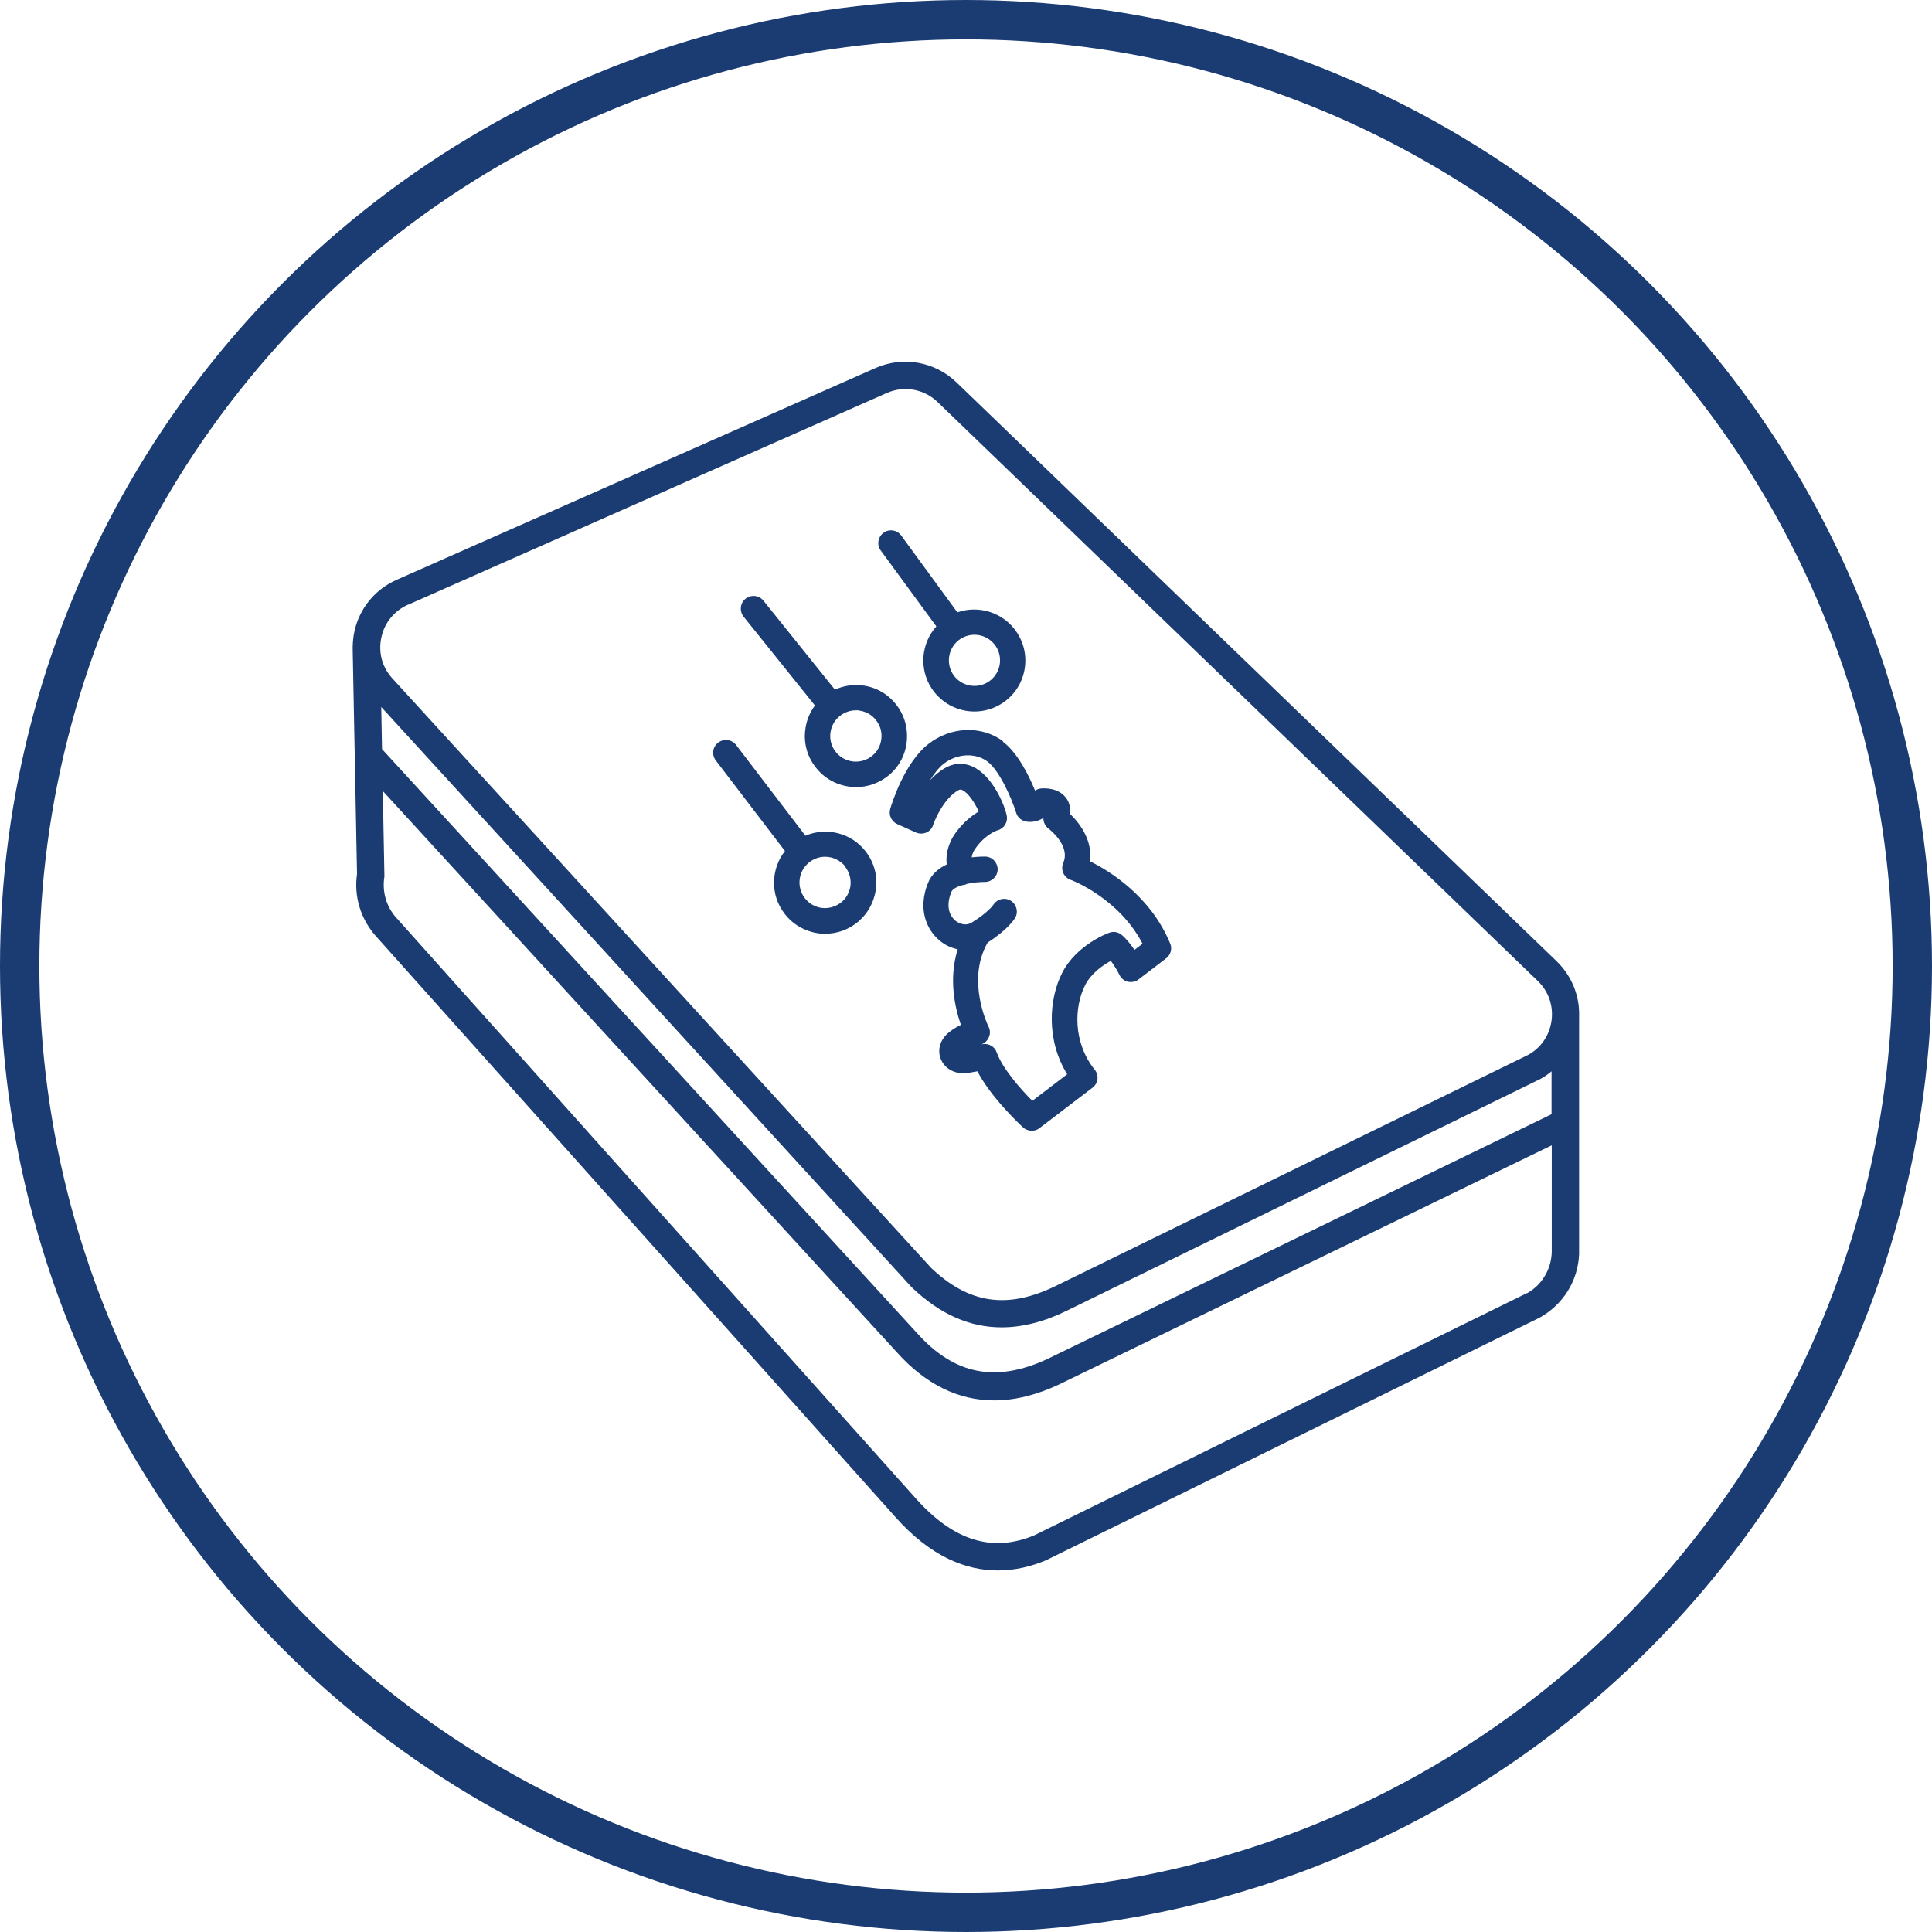 <?xml version="1.0" encoding="UTF-8"?><svg id="_イヤー_2" xmlns="http://www.w3.org/2000/svg" viewBox="0 0 98.16 98.16"><defs><style>.cls-1{fill:#1a3c73;}.cls-2{fill:none;stroke:#1a3c73;stroke-miterlimit:10;stroke-width:2px;}</style></defs><g id="_ザイン"><circle class="cls-2" cx="49.08" cy="49.08" r="48.08"/><g><path class="cls-1" d="M50.96,37.66c-1.09-.81-2.65-.75-3.79,.14-1.23,.96-1.87,3.06-1.94,3.3-.09,.31,.06,.64,.36,.77l.95,.43c.17,.07,.36,.07,.52,0,.17-.07,.3-.21,.35-.39,.12-.35,.57-1.34,1.26-1.75,.1-.06,.15-.05,.22-.02,.31,.14,.64,.66,.84,1.09-.34,.2-.77,.53-1.16,1.06-.43,.59-.52,1.17-.47,1.63-.41,.2-.77,.49-.95,.94-.54,1.34-.06,2.38,.57,2.91,.28,.24,.6,.39,.94,.46-.48,1.52-.13,3,.16,3.84-.18,.09-.38,.2-.58,.36-.47,.36-.64,.91-.43,1.4,.22,.51,.78,.78,1.39,.68,.12-.02,.29-.05,.46-.08,.72,1.38,2.25,2.79,2.32,2.85,.12,.11,.28,.17,.44,.17,.14,0,.28-.04,.39-.13l2.7-2.06c.14-.11,.23-.26,.25-.43,.02-.17-.03-.35-.14-.48-1.12-1.4-1.04-3.21-.49-4.29,.31-.62,.92-1.03,1.31-1.24,.18,.24,.35,.53,.44,.72,.09,.17,.24,.3,.43,.34s.39,0,.54-.12l1.4-1.07c.23-.18,.32-.49,.2-.76-1-2.41-3.08-3.68-4.07-4.17,.13-1-.45-1.87-1.01-2.4,.04-.4-.09-.68-.23-.85-.41-.51-1.11-.46-1.25-.45-.11,.01-.21,.05-.3,.11-.32-.78-.89-1.93-1.64-2.49Zm1.17,4.08c.21,.04,.55,.03,.88-.18,0,.21,.09,.41,.26,.54,.01,0,1.14,.86,.75,1.74-.07,.16-.07,.35,0,.51,.07,.16,.2,.29,.37,.35,.03,0,2.46,.93,3.66,3.25l-.41,.31c-.18-.26-.4-.55-.65-.76-.18-.15-.42-.19-.63-.11-.07,.02-1.68,.62-2.4,2.05-.66,1.3-.82,3.39,.26,5.14l-1.77,1.35c-.61-.61-1.52-1.65-1.81-2.46-.1-.3-.41-.47-.72-.42l-.21,.04h.03c.21-.03,.39-.16,.48-.35,.1-.18,.1-.41,0-.59-.01-.02-1.15-2.33-.04-4.26,1.01-.65,1.34-1.16,1.4-1.26,.17-.3,.07-.68-.23-.87-.3-.18-.69-.09-.88,.21,0,0-.26,.39-1.11,.91-.24,.15-.57,.1-.83-.11-.17-.15-.54-.58-.2-1.44,.06-.16,.29-.28,.58-.36,.07,0,.14-.02,.21-.06,.31-.07,.65-.1,.91-.1h.01c.35,0,.64-.28,.65-.63,0-.36-.28-.65-.63-.66-.08,0-.34,0-.69,.04,.02-.15,.08-.32,.23-.51,.51-.69,1.06-.85,1.07-.86,.33-.08,.55-.41,.48-.75-.09-.48-.7-2.03-1.75-2.5-.47-.21-.97-.17-1.42,.1-.28,.17-.53,.38-.74,.62,.21-.34,.45-.65,.7-.85,.68-.53,1.61-.58,2.23-.12,.6,.45,1.22,1.84,1.46,2.61,.07,.22,.25,.39,.48,.43Z"/><path class="cls-1" d="M47.57,31.83c-.76,.85-.89,2.14-.24,3.14,.5,.76,1.33,1.18,2.18,1.18,.49,0,.98-.14,1.41-.42,.58-.38,.98-.96,1.12-1.64,.14-.68,.01-1.37-.37-1.95h0c-.67-1.02-1.93-1.41-3.03-1.03l-2.85-3.9c-.21-.29-.62-.35-.9-.14-.29,.21-.35,.62-.14,.9l2.82,3.85Zm3.03,1.01c.39,.6,.22,1.41-.38,1.8-.6,.39-1.41,.22-1.8-.38-.39-.6-.22-1.41,.38-1.8,.22-.14,.47-.21,.71-.21,.43,0,.84,.21,1.09,.59Z"/><path class="cls-1" d="M41.41,35.84c-.28,.37-.45,.8-.5,1.27-.08,.69,.12,1.37,.56,1.91,.51,.64,1.27,.97,2.03,.97,.57,0,1.14-.19,1.62-.57,.54-.43,.88-1.05,.95-1.74,.07-.69-.12-1.37-.56-1.91-.43-.54-1.05-.88-1.74-.95-.47-.05-.93,.03-1.35,.22l-3.63-4.52c-.22-.28-.63-.32-.91-.1s-.32,.63-.1,.91l3.63,4.52Zm2.22,.26c.35,.04,.66,.21,.87,.48h0c.22,.27,.32,.61,.28,.96-.04,.35-.21,.66-.48,.87-.56,.45-1.38,.36-1.83-.2-.22-.27-.32-.61-.28-.96s.21-.66,.48-.87c.23-.19,.52-.29,.81-.29,.05,0,.1,0,.14,0Z"/><path class="cls-1" d="M39.88,43.24c-.71,.91-.76,2.22-.02,3.18,.42,.55,1.03,.9,1.72,1,.12,.02,.23,.02,.35,.02,.57,0,1.11-.18,1.57-.53,.55-.42,.9-1.03,1-1.72s-.09-1.37-.51-1.92c-.73-.96-2.01-1.26-3.07-.81l-3.52-4.61c-.22-.28-.62-.34-.91-.12s-.34,.62-.12,.91l3.52,4.61Zm3.07,.81c.21,.28,.3,.62,.26,.96-.05,.34-.22,.65-.5,.86-.28,.21-.62,.3-.96,.26-.34-.05-.65-.22-.86-.5-.44-.57-.33-1.39,.24-1.83,.24-.18,.51-.27,.79-.27,.39,0,.78,.18,1.04,.51Z"/><path class="cls-1" d="M80.23,51.67h0c.04-1.07-.37-2.08-1.14-2.83l-30.49-29.41c-1.1-1.06-2.72-1.35-4.12-.73l-24.33,10.76c-1.1,.49-1.88,1.44-2.14,2.61-.06,.26-.08,.51-.09,.77,0,.02,0,.03,0,.05v.03s0,.05,0,.08l.22,11.41c-.16,1.12,.17,2.24,.92,3.11l26.41,29.53c1.84,2.08,3.65,2.74,5.23,2.74,.91,0,1.73-.22,2.43-.51l25.09-12.33c1.19-.66,1.95-1.86,2.01-3.22,0-.03,0-.06,0-.1,0-.03,0-.06,0-.09v-11.85Zm-60.86-15.75l26.93,29.46s.02,.02,.03,.03c1.42,1.36,2.93,2.03,4.56,2.03,1.05,0,2.16-.28,3.32-.85h0l24.07-11.78c.2-.11,.38-.24,.55-.38v2.18l-25.62,12.44c-2.61,1.21-4.71,.8-6.6-1.3l-27.2-29.69-.04-2.15Zm1.35-5.19l24.33-10.76c.88-.39,1.9-.21,2.59,.46l30.49,29.41c.55,.53,.8,1.26,.7,2.01-.1,.75-.54,1.39-1.18,1.74l-24.04,11.76c-2.44,1.18-4.38,.89-6.3-.93l-27.41-29.99c-.37-.42-.57-.94-.58-1.48v-.05c0-.18,.02-.35,.06-.53,.16-.74,.66-1.34,1.35-1.65Zm56.86,34.97l-25.02,12.3c-2.15,.9-4.12,.28-6.04-1.88l-26.41-29.52c-.49-.56-.7-1.31-.58-2.05,0-.02,0-.04,0-.06,0-.02,0-.04,0-.06h0l-.08-4.24,26.13,28.53c1.46,1.62,3.11,2.43,4.93,2.43,1.05,0,2.15-.27,3.3-.81l25.03-12.15v5.34s0,.04,0,.06c0,.02,0,.04,0,.06-.04,.88-.52,1.65-1.26,2.06Z"/></g></g></svg>